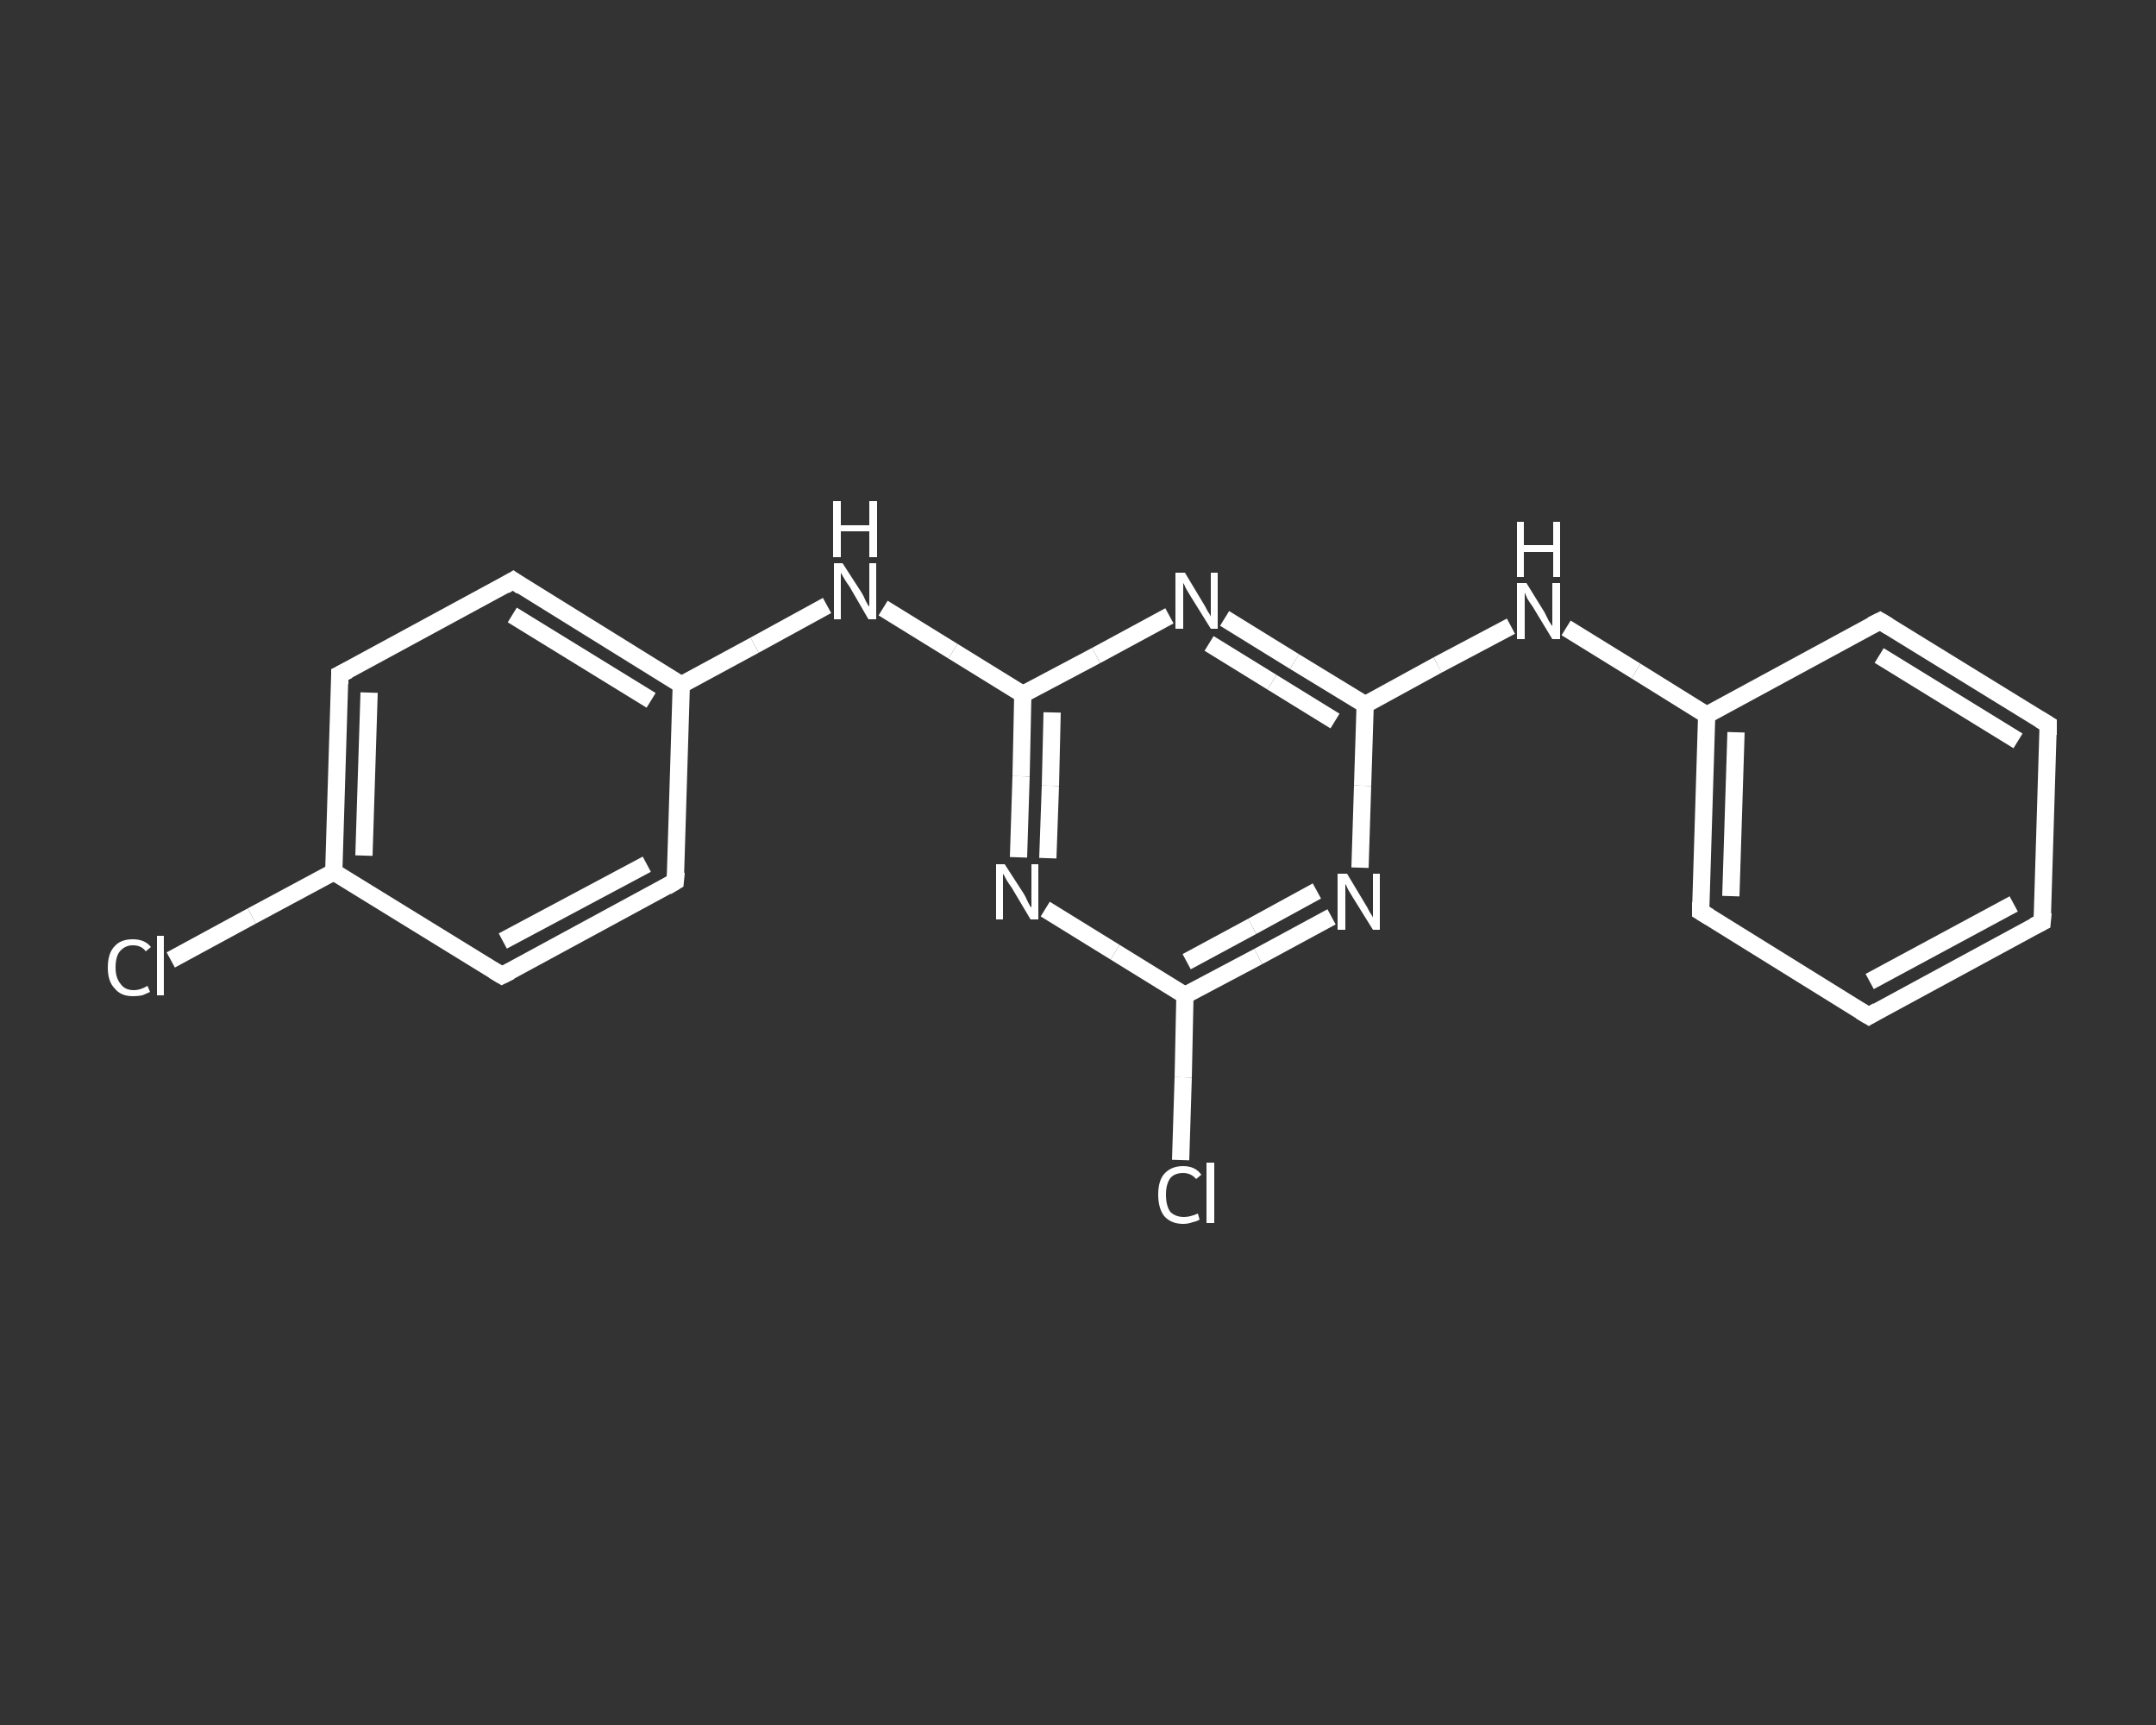 <?xml version='1.0' encoding='iso-8859-1'?>
<svg version='1.1' baseProfile='full'
              xmlns='http://www.w3.org/2000/svg'
                      xmlns:rdkit='http://www.rdkit.org/xml'
                      xmlns:xlink='http://www.w3.org/1999/xlink'
                  xml:space='preserve'
width='250px' height='200px' viewBox='0 0 250 200'>
<rect x="0" y="0" width="250" height="200" fill="#333333" stroke="none"/>
<!-- END OF HEADER -->
<rect style='opacity:1.0;fill:transparent;stroke:none' width='250.0' height='200.0' x='0.0' y='0.0'> </rect>
<path class='bond-0 atom-0 atom-1' d='M 19.8,111.3 L 29.2,106.2' style='fill:none;fill-rule:evenodd;stroke:#FFFFFF;stroke-width:2.0px;stroke-linecap:butt;stroke-linejoin:miter;stroke-opacity:1' />
<path class='bond-0 atom-0 atom-1' d='M 29.2,106.2 L 38.7,101.1' style='fill:none;fill-rule:evenodd;stroke:#FFFFFF;stroke-width:2.0px;stroke-linecap:butt;stroke-linejoin:miter;stroke-opacity:1' />
<path class='bond-1 atom-1 atom-2' d='M 38.7,101.1 L 39.4,78.2' style='fill:none;fill-rule:evenodd;stroke:#FFFFFF;stroke-width:2.0px;stroke-linecap:butt;stroke-linejoin:miter;stroke-opacity:1' />
<path class='bond-1 atom-1 atom-2' d='M 42.2,99.2 L 42.8,80.3' style='fill:none;fill-rule:evenodd;stroke:#FFFFFF;stroke-width:2.0px;stroke-linecap:butt;stroke-linejoin:miter;stroke-opacity:1' />
<path class='bond-2 atom-2 atom-3' d='M 39.4,78.2 L 59.5,67.3' style='fill:none;fill-rule:evenodd;stroke:#FFFFFF;stroke-width:2.0px;stroke-linecap:butt;stroke-linejoin:miter;stroke-opacity:1' />
<path class='bond-3 atom-3 atom-4' d='M 59.5,67.3 L 79.0,79.4' style='fill:none;fill-rule:evenodd;stroke:#FFFFFF;stroke-width:2.0px;stroke-linecap:butt;stroke-linejoin:miter;stroke-opacity:1' />
<path class='bond-3 atom-3 atom-4' d='M 59.4,71.3 L 75.5,81.2' style='fill:none;fill-rule:evenodd;stroke:#FFFFFF;stroke-width:2.0px;stroke-linecap:butt;stroke-linejoin:miter;stroke-opacity:1' />
<path class='bond-4 atom-4 atom-5' d='M 79.0,79.4 L 87.5,74.8' style='fill:none;fill-rule:evenodd;stroke:#FFFFFF;stroke-width:2.0px;stroke-linecap:butt;stroke-linejoin:miter;stroke-opacity:1' />
<path class='bond-4 atom-4 atom-5' d='M 87.5,74.8 L 95.9,70.2' style='fill:none;fill-rule:evenodd;stroke:#FFFFFF;stroke-width:2.0px;stroke-linecap:butt;stroke-linejoin:miter;stroke-opacity:1' />
<path class='bond-5 atom-5 atom-6' d='M 102.4,70.5 L 110.5,75.5' style='fill:none;fill-rule:evenodd;stroke:#FFFFFF;stroke-width:2.0px;stroke-linecap:butt;stroke-linejoin:miter;stroke-opacity:1' />
<path class='bond-5 atom-5 atom-6' d='M 110.5,75.5 L 118.6,80.5' style='fill:none;fill-rule:evenodd;stroke:#FFFFFF;stroke-width:2.0px;stroke-linecap:butt;stroke-linejoin:miter;stroke-opacity:1' />
<path class='bond-6 atom-6 atom-7' d='M 118.6,80.5 L 118.4,90.0' style='fill:none;fill-rule:evenodd;stroke:#FFFFFF;stroke-width:2.0px;stroke-linecap:butt;stroke-linejoin:miter;stroke-opacity:1' />
<path class='bond-6 atom-6 atom-7' d='M 118.4,90.0 L 118.1,99.4' style='fill:none;fill-rule:evenodd;stroke:#FFFFFF;stroke-width:2.0px;stroke-linecap:butt;stroke-linejoin:miter;stroke-opacity:1' />
<path class='bond-6 atom-6 atom-7' d='M 122.0,82.6 L 121.8,91.1' style='fill:none;fill-rule:evenodd;stroke:#FFFFFF;stroke-width:2.0px;stroke-linecap:butt;stroke-linejoin:miter;stroke-opacity:1' />
<path class='bond-6 atom-6 atom-7' d='M 121.8,91.1 L 121.5,99.5' style='fill:none;fill-rule:evenodd;stroke:#FFFFFF;stroke-width:2.0px;stroke-linecap:butt;stroke-linejoin:miter;stroke-opacity:1' />
<path class='bond-7 atom-7 atom-8' d='M 121.2,105.4 L 129.3,110.4' style='fill:none;fill-rule:evenodd;stroke:#FFFFFF;stroke-width:2.0px;stroke-linecap:butt;stroke-linejoin:miter;stroke-opacity:1' />
<path class='bond-7 atom-7 atom-8' d='M 129.3,110.4 L 137.4,115.4' style='fill:none;fill-rule:evenodd;stroke:#FFFFFF;stroke-width:2.0px;stroke-linecap:butt;stroke-linejoin:miter;stroke-opacity:1' />
<path class='bond-8 atom-8 atom-9' d='M 137.4,115.4 L 137.2,124.9' style='fill:none;fill-rule:evenodd;stroke:#FFFFFF;stroke-width:2.0px;stroke-linecap:butt;stroke-linejoin:miter;stroke-opacity:1' />
<path class='bond-8 atom-8 atom-9' d='M 137.2,124.9 L 136.9,134.5' style='fill:none;fill-rule:evenodd;stroke:#FFFFFF;stroke-width:2.0px;stroke-linecap:butt;stroke-linejoin:miter;stroke-opacity:1' />
<path class='bond-9 atom-8 atom-10' d='M 137.4,115.4 L 145.9,110.9' style='fill:none;fill-rule:evenodd;stroke:#FFFFFF;stroke-width:2.0px;stroke-linecap:butt;stroke-linejoin:miter;stroke-opacity:1' />
<path class='bond-9 atom-8 atom-10' d='M 145.9,110.9 L 154.4,106.3' style='fill:none;fill-rule:evenodd;stroke:#FFFFFF;stroke-width:2.0px;stroke-linecap:butt;stroke-linejoin:miter;stroke-opacity:1' />
<path class='bond-9 atom-8 atom-10' d='M 137.6,111.5 L 145.2,107.4' style='fill:none;fill-rule:evenodd;stroke:#FFFFFF;stroke-width:2.0px;stroke-linecap:butt;stroke-linejoin:miter;stroke-opacity:1' />
<path class='bond-9 atom-8 atom-10' d='M 145.2,107.4 L 152.7,103.3' style='fill:none;fill-rule:evenodd;stroke:#FFFFFF;stroke-width:2.0px;stroke-linecap:butt;stroke-linejoin:miter;stroke-opacity:1' />
<path class='bond-10 atom-10 atom-11' d='M 157.7,100.6 L 158.0,91.1' style='fill:none;fill-rule:evenodd;stroke:#FFFFFF;stroke-width:2.0px;stroke-linecap:butt;stroke-linejoin:miter;stroke-opacity:1' />
<path class='bond-10 atom-10 atom-11' d='M 158.0,91.1 L 158.3,81.7' style='fill:none;fill-rule:evenodd;stroke:#FFFFFF;stroke-width:2.0px;stroke-linecap:butt;stroke-linejoin:miter;stroke-opacity:1' />
<path class='bond-11 atom-11 atom-12' d='M 158.3,81.7 L 166.7,77.1' style='fill:none;fill-rule:evenodd;stroke:#FFFFFF;stroke-width:2.0px;stroke-linecap:butt;stroke-linejoin:miter;stroke-opacity:1' />
<path class='bond-11 atom-11 atom-12' d='M 166.7,77.1 L 175.2,72.6' style='fill:none;fill-rule:evenodd;stroke:#FFFFFF;stroke-width:2.0px;stroke-linecap:butt;stroke-linejoin:miter;stroke-opacity:1' />
<path class='bond-12 atom-12 atom-13' d='M 181.6,72.8 L 189.7,77.8' style='fill:none;fill-rule:evenodd;stroke:#FFFFFF;stroke-width:2.0px;stroke-linecap:butt;stroke-linejoin:miter;stroke-opacity:1' />
<path class='bond-12 atom-12 atom-13' d='M 189.7,77.8 L 197.9,82.9' style='fill:none;fill-rule:evenodd;stroke:#FFFFFF;stroke-width:2.0px;stroke-linecap:butt;stroke-linejoin:miter;stroke-opacity:1' />
<path class='bond-13 atom-13 atom-14' d='M 197.9,82.9 L 197.2,105.7' style='fill:none;fill-rule:evenodd;stroke:#FFFFFF;stroke-width:2.0px;stroke-linecap:butt;stroke-linejoin:miter;stroke-opacity:1' />
<path class='bond-13 atom-13 atom-14' d='M 201.3,84.9 L 200.7,103.9' style='fill:none;fill-rule:evenodd;stroke:#FFFFFF;stroke-width:2.0px;stroke-linecap:butt;stroke-linejoin:miter;stroke-opacity:1' />
<path class='bond-14 atom-14 atom-15' d='M 197.2,105.7 L 216.7,117.8' style='fill:none;fill-rule:evenodd;stroke:#FFFFFF;stroke-width:2.0px;stroke-linecap:butt;stroke-linejoin:miter;stroke-opacity:1' />
<path class='bond-15 atom-15 atom-16' d='M 216.7,117.8 L 236.8,106.9' style='fill:none;fill-rule:evenodd;stroke:#FFFFFF;stroke-width:2.0px;stroke-linecap:butt;stroke-linejoin:miter;stroke-opacity:1' />
<path class='bond-15 atom-15 atom-16' d='M 216.8,113.8 L 233.5,104.8' style='fill:none;fill-rule:evenodd;stroke:#FFFFFF;stroke-width:2.0px;stroke-linecap:butt;stroke-linejoin:miter;stroke-opacity:1' />
<path class='bond-16 atom-16 atom-17' d='M 236.8,106.9 L 237.5,84.0' style='fill:none;fill-rule:evenodd;stroke:#FFFFFF;stroke-width:2.0px;stroke-linecap:butt;stroke-linejoin:miter;stroke-opacity:1' />
<path class='bond-17 atom-17 atom-18' d='M 237.5,84.0 L 218.0,72.0' style='fill:none;fill-rule:evenodd;stroke:#FFFFFF;stroke-width:2.0px;stroke-linecap:butt;stroke-linejoin:miter;stroke-opacity:1' />
<path class='bond-17 atom-17 atom-18' d='M 234.0,85.9 L 217.9,76.0' style='fill:none;fill-rule:evenodd;stroke:#FFFFFF;stroke-width:2.0px;stroke-linecap:butt;stroke-linejoin:miter;stroke-opacity:1' />
<path class='bond-18 atom-11 atom-19' d='M 158.3,81.7 L 150.1,76.7' style='fill:none;fill-rule:evenodd;stroke:#FFFFFF;stroke-width:2.0px;stroke-linecap:butt;stroke-linejoin:miter;stroke-opacity:1' />
<path class='bond-18 atom-11 atom-19' d='M 150.1,76.7 L 142.0,71.7' style='fill:none;fill-rule:evenodd;stroke:#FFFFFF;stroke-width:2.0px;stroke-linecap:butt;stroke-linejoin:miter;stroke-opacity:1' />
<path class='bond-18 atom-11 atom-19' d='M 154.8,83.6 L 147.5,79.1' style='fill:none;fill-rule:evenodd;stroke:#FFFFFF;stroke-width:2.0px;stroke-linecap:butt;stroke-linejoin:miter;stroke-opacity:1' />
<path class='bond-18 atom-11 atom-19' d='M 147.5,79.1 L 140.2,74.6' style='fill:none;fill-rule:evenodd;stroke:#FFFFFF;stroke-width:2.0px;stroke-linecap:butt;stroke-linejoin:miter;stroke-opacity:1' />
<path class='bond-19 atom-4 atom-20' d='M 79.0,79.4 L 78.3,102.2' style='fill:none;fill-rule:evenodd;stroke:#FFFFFF;stroke-width:2.0px;stroke-linecap:butt;stroke-linejoin:miter;stroke-opacity:1' />
<path class='bond-20 atom-20 atom-21' d='M 78.3,102.2 L 58.2,113.1' style='fill:none;fill-rule:evenodd;stroke:#FFFFFF;stroke-width:2.0px;stroke-linecap:butt;stroke-linejoin:miter;stroke-opacity:1' />
<path class='bond-20 atom-20 atom-21' d='M 75.0,100.2 L 58.3,109.1' style='fill:none;fill-rule:evenodd;stroke:#FFFFFF;stroke-width:2.0px;stroke-linecap:butt;stroke-linejoin:miter;stroke-opacity:1' />
<path class='bond-21 atom-21 atom-1' d='M 58.2,113.1 L 38.7,101.1' style='fill:none;fill-rule:evenodd;stroke:#FFFFFF;stroke-width:2.0px;stroke-linecap:butt;stroke-linejoin:miter;stroke-opacity:1' />
<path class='bond-22 atom-19 atom-6' d='M 135.6,71.4 L 127.1,76.0' style='fill:none;fill-rule:evenodd;stroke:#FFFFFF;stroke-width:2.0px;stroke-linecap:butt;stroke-linejoin:miter;stroke-opacity:1' />
<path class='bond-22 atom-19 atom-6' d='M 127.1,76.0 L 118.6,80.5' style='fill:none;fill-rule:evenodd;stroke:#FFFFFF;stroke-width:2.0px;stroke-linecap:butt;stroke-linejoin:miter;stroke-opacity:1' />
<path class='bond-23 atom-18 atom-13' d='M 218.0,72.0 L 197.9,82.9' style='fill:none;fill-rule:evenodd;stroke:#FFFFFF;stroke-width:2.0px;stroke-linecap:butt;stroke-linejoin:miter;stroke-opacity:1' />
<path d='M 39.4,79.3 L 39.4,78.2 L 40.4,77.7' style='fill:none;stroke:#FFFFFF;stroke-width:2.0px;stroke-linecap:butt;stroke-linejoin:miter;stroke-opacity:1;' />
<path d='M 58.5,67.9 L 59.5,67.3 L 60.5,68.0' style='fill:none;stroke:#FFFFFF;stroke-width:2.0px;stroke-linecap:butt;stroke-linejoin:miter;stroke-opacity:1;' />
<path d='M 197.2,104.6 L 197.2,105.7 L 198.2,106.3' style='fill:none;stroke:#FFFFFF;stroke-width:2.0px;stroke-linecap:butt;stroke-linejoin:miter;stroke-opacity:1;' />
<path d='M 215.7,117.2 L 216.7,117.8 L 217.7,117.2' style='fill:none;stroke:#FFFFFF;stroke-width:2.0px;stroke-linecap:butt;stroke-linejoin:miter;stroke-opacity:1;' />
<path d='M 235.8,107.4 L 236.8,106.9 L 236.9,105.8' style='fill:none;stroke:#FFFFFF;stroke-width:2.0px;stroke-linecap:butt;stroke-linejoin:miter;stroke-opacity:1;' />
<path d='M 237.5,85.2 L 237.5,84.0 L 236.5,83.4' style='fill:none;stroke:#FFFFFF;stroke-width:2.0px;stroke-linecap:butt;stroke-linejoin:miter;stroke-opacity:1;' />
<path d='M 219.0,72.6 L 218.0,72.0 L 217.0,72.5' style='fill:none;stroke:#FFFFFF;stroke-width:2.0px;stroke-linecap:butt;stroke-linejoin:miter;stroke-opacity:1;' />
<path d='M 78.4,101.1 L 78.3,102.2 L 77.3,102.8' style='fill:none;stroke:#FFFFFF;stroke-width:2.0px;stroke-linecap:butt;stroke-linejoin:miter;stroke-opacity:1;' />
<path d='M 59.2,112.6 L 58.2,113.1 L 57.2,112.5' style='fill:none;stroke:#FFFFFF;stroke-width:2.0px;stroke-linecap:butt;stroke-linejoin:miter;stroke-opacity:1;' />
<path class='atom-0' d='M 12.5 112.2
Q 12.5 110.5, 13.3 109.7
Q 14.0 108.9, 15.4 108.9
Q 16.8 108.9, 17.5 109.8
L 16.9 110.3
Q 16.4 109.6, 15.4 109.6
Q 14.5 109.6, 13.9 110.3
Q 13.4 110.9, 13.4 112.2
Q 13.4 113.4, 14.0 114.1
Q 14.5 114.8, 15.5 114.8
Q 16.3 114.8, 17.1 114.3
L 17.4 115.0
Q 17.0 115.2, 16.5 115.4
Q 16.0 115.5, 15.4 115.5
Q 14.0 115.5, 13.3 114.6
Q 12.5 113.8, 12.5 112.2
' fill='#FFFFFF'/>
<path class='atom-0' d='M 18.2 108.5
L 19.0 108.5
L 19.0 115.4
L 18.2 115.4
L 18.2 108.5
' fill='#FFFFFF'/>
<path class='atom-5' d='M 97.7 65.3
L 99.9 68.7
Q 100.1 69.0, 100.4 69.7
Q 100.7 70.3, 100.8 70.3
L 100.8 65.3
L 101.6 65.3
L 101.6 71.8
L 100.7 71.8
L 98.5 68.0
Q 98.2 67.6, 97.9 67.1
Q 97.6 66.6, 97.5 66.4
L 97.5 71.8
L 96.7 71.8
L 96.7 65.3
L 97.7 65.3
' fill='#FFFFFF'/>
<path class='atom-5' d='M 96.6 58.1
L 97.5 58.1
L 97.5 60.9
L 100.8 60.9
L 100.8 58.1
L 101.7 58.1
L 101.7 64.6
L 100.8 64.6
L 100.8 61.6
L 97.5 61.6
L 97.5 64.6
L 96.6 64.6
L 96.6 58.1
' fill='#FFFFFF'/>
<path class='atom-7' d='M 116.5 100.2
L 118.7 103.6
Q 118.9 103.9, 119.2 104.6
Q 119.5 105.2, 119.6 105.2
L 119.6 100.2
L 120.4 100.2
L 120.4 106.6
L 119.5 106.6
L 117.3 102.9
Q 117.0 102.5, 116.7 102.0
Q 116.4 101.4, 116.3 101.3
L 116.3 106.6
L 115.5 106.6
L 115.5 100.2
L 116.5 100.2
' fill='#FFFFFF'/>
<path class='atom-9' d='M 134.3 138.5
Q 134.3 136.9, 135.0 136.1
Q 135.8 135.2, 137.2 135.2
Q 138.6 135.2, 139.3 136.2
L 138.7 136.7
Q 138.1 136.0, 137.2 136.0
Q 136.2 136.0, 135.7 136.6
Q 135.2 137.3, 135.2 138.5
Q 135.2 139.8, 135.7 140.5
Q 136.3 141.1, 137.3 141.1
Q 138.0 141.1, 138.9 140.7
L 139.1 141.4
Q 138.8 141.6, 138.3 141.7
Q 137.8 141.9, 137.2 141.9
Q 135.8 141.9, 135.0 141.0
Q 134.3 140.1, 134.3 138.5
' fill='#FFFFFF'/>
<path class='atom-9' d='M 139.9 134.8
L 140.8 134.8
L 140.8 141.8
L 139.9 141.8
L 139.9 134.8
' fill='#FFFFFF'/>
<path class='atom-10' d='M 156.2 101.3
L 158.3 104.8
Q 158.5 105.1, 158.8 105.7
Q 159.2 106.3, 159.2 106.4
L 159.2 101.3
L 160.0 101.3
L 160.0 107.8
L 159.2 107.8
L 156.9 104.1
Q 156.6 103.6, 156.3 103.1
Q 156.1 102.6, 156.0 102.5
L 156.0 107.8
L 155.1 107.8
L 155.1 101.3
L 156.2 101.3
' fill='#FFFFFF'/>
<path class='atom-12' d='M 177.0 67.6
L 179.1 71.0
Q 179.3 71.4, 179.6 72.0
Q 180.0 72.6, 180.0 72.6
L 180.0 67.6
L 180.9 67.6
L 180.9 74.1
L 180.0 74.1
L 177.7 70.3
Q 177.4 69.9, 177.1 69.4
Q 176.9 68.9, 176.8 68.7
L 176.8 74.1
L 175.9 74.1
L 175.9 67.6
L 177.0 67.6
' fill='#FFFFFF'/>
<path class='atom-12' d='M 175.9 60.5
L 176.7 60.5
L 176.7 63.2
L 180.1 63.2
L 180.1 60.5
L 180.9 60.5
L 180.9 66.9
L 180.1 66.9
L 180.1 64.0
L 176.7 64.0
L 176.7 66.9
L 175.9 66.9
L 175.9 60.5
' fill='#FFFFFF'/>
<path class='atom-19' d='M 137.4 66.4
L 139.5 69.9
Q 139.7 70.2, 140.0 70.8
Q 140.4 71.4, 140.4 71.5
L 140.4 66.4
L 141.2 66.4
L 141.2 72.9
L 140.4 72.9
L 138.1 69.2
Q 137.8 68.7, 137.5 68.2
Q 137.3 67.7, 137.2 67.6
L 137.2 72.9
L 136.3 72.9
L 136.3 66.4
L 137.4 66.4
' fill='#FFFFFF'/>
</svg>
